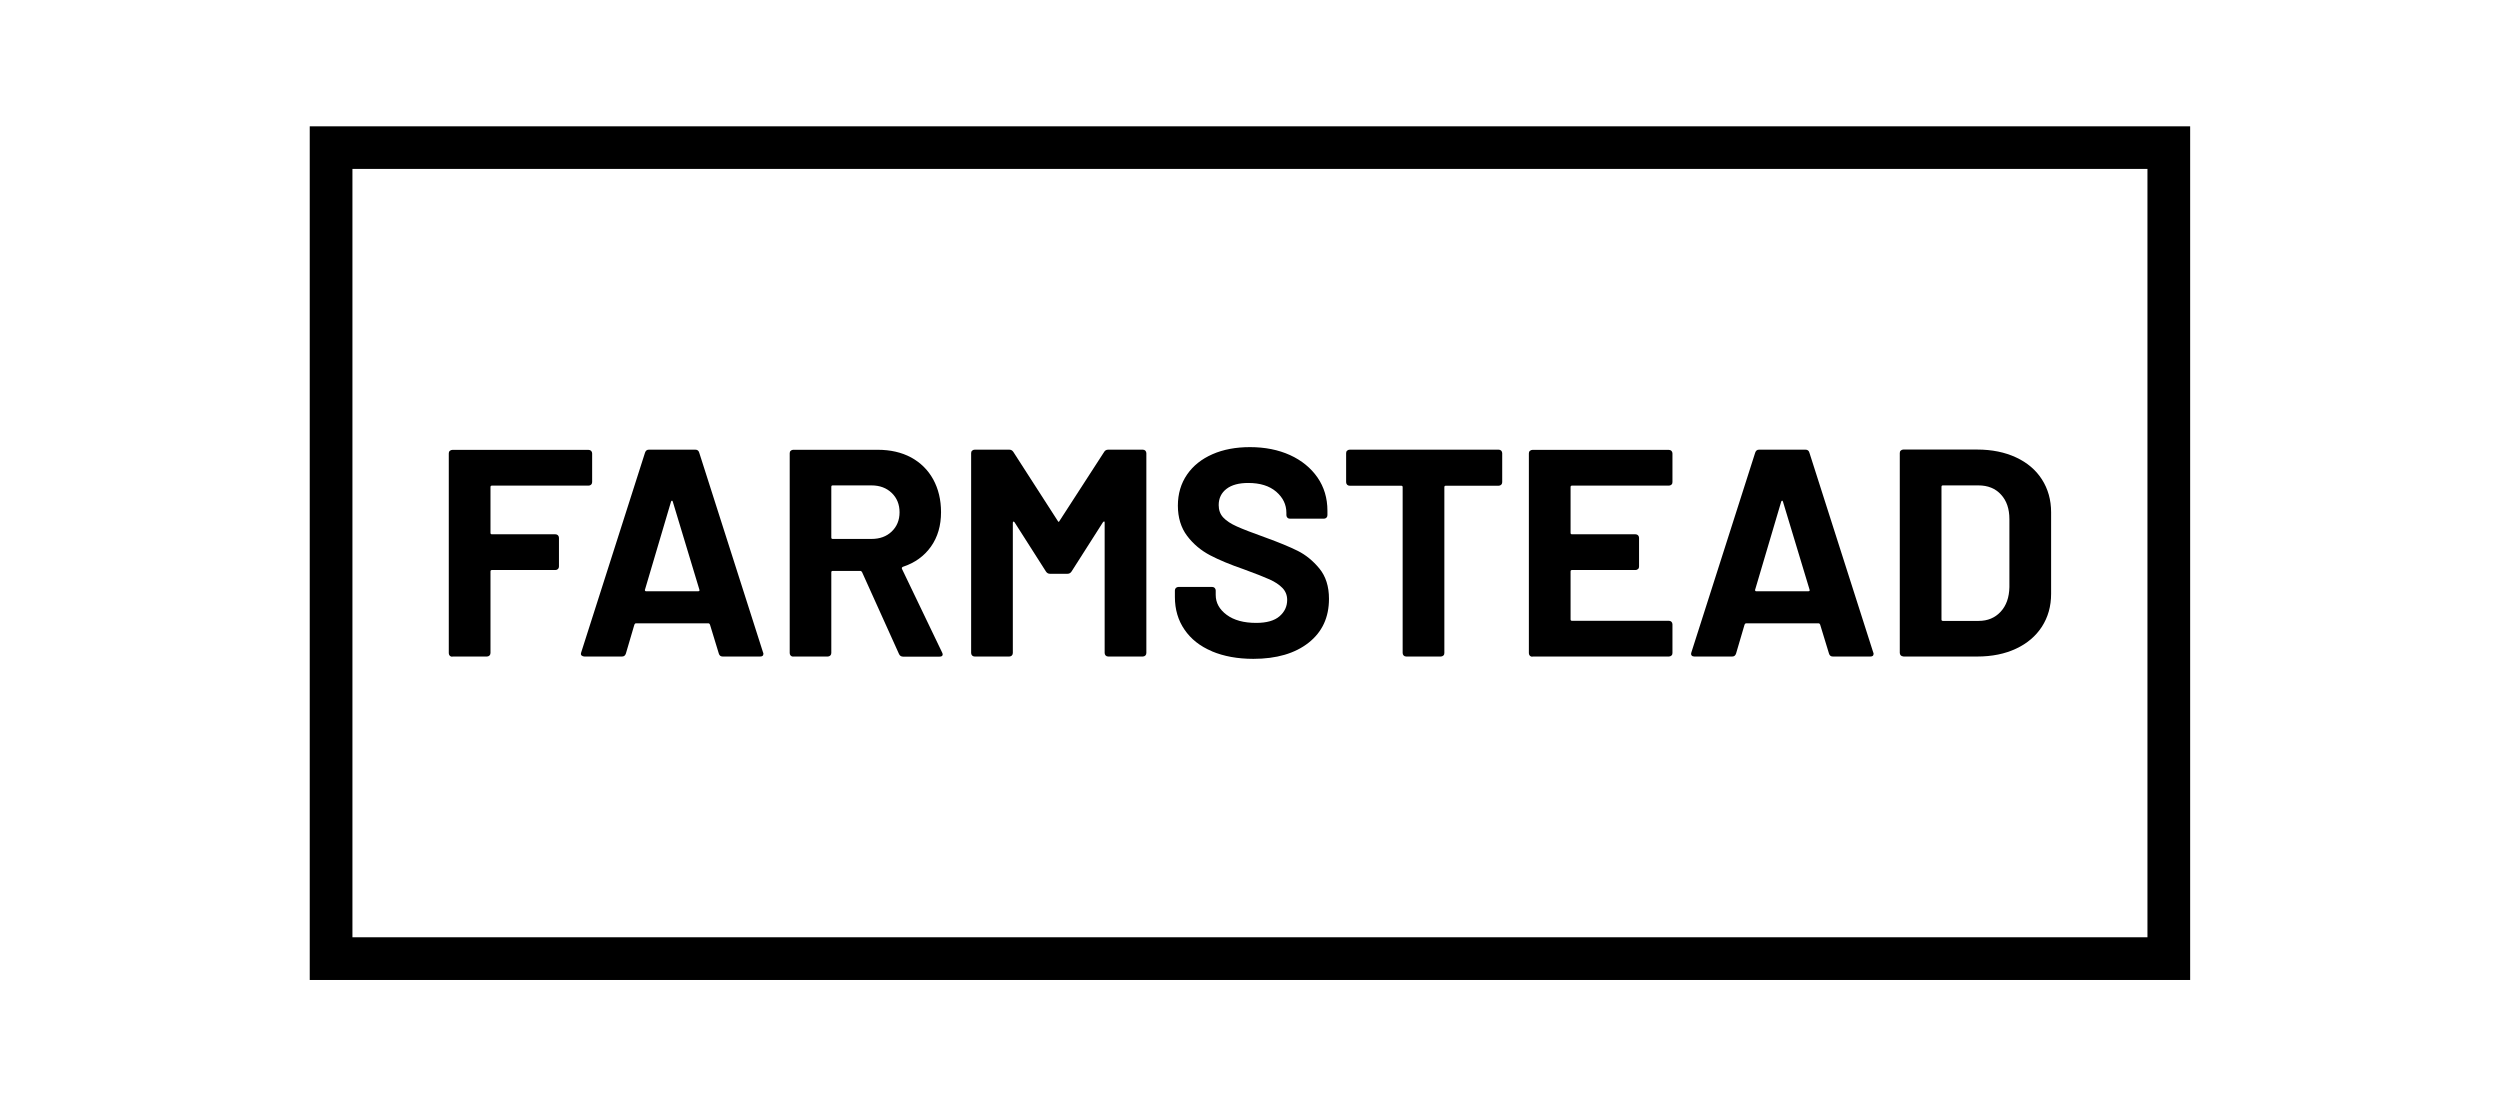 <?xml version="1.0" encoding="UTF-8"?>
<svg id="a" data-name="Layer 1" xmlns="http://www.w3.org/2000/svg" viewBox="0 0 226 100">
  <path d="M28,11.42v77.17h169.99V11.42H28ZM194.13,84.73H31.86V15.27h162.27v69.45Z" style="fill: #000; stroke-width: 0px;"/>
  <path d="M40.89,59.35h3.13c.09,0,.16-.03.23-.09.06-.06.09-.14.09-.23v-7.37c0-.09.04-.13.13-.13h5.74c.09,0,.16-.03.23-.09.06-.06.09-.14.09-.23v-2.59c0-.09-.03-.16-.09-.23-.06-.06-.14-.09-.23-.09h-5.74c-.09,0-.13-.04-.13-.13v-4.14c0-.09.04-.13.13-.13h8.74c.09,0,.16-.03.23-.09.06-.06.09-.14.09-.23v-2.59c0-.09-.03-.16-.09-.23-.06-.06-.14-.09-.23-.09h-12.32c-.09,0-.16.03-.23.09s-.09.14-.09.23v18.06c0,.09.03.16.09.23.06.06.14.09.23.09Z" style="fill: #000; stroke-width: 0px;"/>
  <path d="M52.6,59.26c.05.06.13.09.24.09h3.39c.18,0,.29-.09.35-.27l.77-2.62c.04-.07.08-.11.13-.11h6.57c.05,0,.1.04.13.11l.8,2.62c.05.18.17.27.35.27h3.39c.2,0,.29-.08.29-.24,0-.05,0-.1-.03-.13l-5.77-18.06c-.05-.18-.17-.27-.35-.27h-4.2c-.18,0-.29.09-.35.27l-5.77,18.06c-.04.12-.03.22.03.28ZM58.31,53.29l2.35-7.94c.02-.05.04-.08.08-.09.04,0,.06.02.08.09l2.4,7.94c.04.11,0,.16-.11.16h-4.7c-.09,0-.12-.05-.11-.16Z" style="fill: #000; stroke-width: 0px;"/>
  <path d="M71.7,59.35h3.13c.09,0,.16-.03.23-.09.06-.06.09-.14.09-.23v-7.29c0-.09.04-.13.13-.13h2.49c.07,0,.12.04.16.11l3.34,7.4c.07.16.2.24.37.24h3.29c.2,0,.29-.07.29-.21,0-.04-.02-.09-.05-.16l-3.63-7.56c-.04-.09,0-.15.08-.19,1.09-.36,1.93-.97,2.54-1.83.61-.86.91-1.9.91-3.11,0-1.12-.24-2.11-.71-2.97-.47-.85-1.14-1.51-2-1.98-.86-.46-1.87-.69-3.01-.69h-7.64c-.09,0-.16.03-.23.09s-.09.14-.09.23v18.06c0,.09.03.16.09.23.06.06.14.09.23.09ZM75.15,44.01c0-.09.04-.13.13-.13h3.5c.75,0,1.36.23,1.83.68.47.45.71,1.04.71,1.75s-.24,1.29-.71,1.74c-.47.45-1.08.67-1.83.67h-3.5c-.09,0-.13-.04-.13-.13v-4.57Z" style="fill: #000; stroke-width: 0px;"/>
  <path d="M88.11,59.35h3.13c.09,0,.16-.03.23-.09.06-.06.09-.14.09-.23v-11.76c0-.07.02-.11.05-.12.04,0,.07.01.11.07l2.83,4.44c.09.14.21.21.37.21h1.58c.16,0,.28-.07.37-.21l2.83-4.44c.04-.05.07-.08.11-.08s.05.04.05.11v11.78c0,.09.03.16.09.23.06.06.14.09.23.09h3.13c.09,0,.16-.03.23-.09.06-.06.09-.14.09-.23v-18.06c0-.09-.03-.16-.09-.23-.06-.06-.14-.09-.23-.09h-3.13c-.16,0-.29.07-.37.21l-4.03,6.23c-.05.11-.11.11-.16,0l-4.01-6.23c-.09-.14-.21-.21-.37-.21h-3.13c-.09,0-.16.03-.23.09s-.09.14-.09.23v18.06c0,.09.03.16.09.23.06.06.14.09.23.09Z" style="fill: #000; stroke-width: 0px;"/>
  <path d="M109.56,58.88c1.07.45,2.32.68,3.74.68,2.1,0,3.77-.49,5-1.46,1.23-.97,1.84-2.29,1.84-3.97,0-1.12-.29-2.03-.87-2.74-.58-.7-1.23-1.23-1.95-1.59-.72-.36-1.71-.77-2.98-1.23-1.14-.41-1.98-.73-2.53-.98-.54-.24-.95-.51-1.23-.81-.28-.3-.41-.68-.41-1.12,0-.62.24-1.11.71-1.47.47-.36,1.13-.53,1.96-.53,1.07,0,1.91.26,2.53.79.61.53.92,1.16.92,1.91v.21c0,.09.03.16.09.23.06.06.14.09.23.09h3.07c.09,0,.16-.03.23-.09.06-.06.09-.14.09-.23v-.4c0-1.14-.3-2.14-.9-3.01-.6-.86-1.43-1.54-2.48-2.02-1.06-.48-2.27-.72-3.62-.72-1.28,0-2.41.21-3.39.64-.98.43-1.75,1.04-2.3,1.84-.55.8-.83,1.74-.83,2.81s.28,2,.84,2.74c.56.74,1.26,1.32,2.08,1.75s1.84.85,3.03,1.26c1.07.39,1.85.7,2.34.92.49.22.88.48,1.16.77.28.29.43.65.43,1.08,0,.59-.23,1.08-.69,1.48-.46.4-1.17.6-2.11.6-1.12,0-2.01-.24-2.67-.73-.66-.49-.99-1.09-.99-1.8v-.4c0-.09-.03-.16-.09-.23-.06-.06-.14-.09-.23-.09h-3.05c-.09,0-.16.03-.23.09-.06.06-.09.14-.09.23v.59c0,1.12.29,2.11.87,2.95.58.85,1.4,1.5,2.47,1.95Z" style="fill: #000; stroke-width: 0px;"/>
  <path d="M122.02,43.91h4.65c.09,0,.13.04.13.13v14.99c0,.09.03.16.09.23.06.06.14.09.23.09h3.13c.09,0,.16-.03.23-.09s.09-.14.09-.23v-14.99c0-.09.04-.13.13-.13h4.78c.09,0,.16-.03.23-.09.06-.06.09-.14.09-.23v-2.62c0-.09-.03-.16-.09-.23-.06-.06-.14-.09-.23-.09h-13.47c-.09,0-.16.03-.23.09s-.09.14-.09.23v2.62c0,.09.03.16.09.23.06.06.14.09.23.09Z" style="fill: #000; stroke-width: 0px;"/>
  <path d="M138.53,59.35h12.34c.09,0,.16-.03.23-.09s.09-.14.09-.23v-2.59c0-.09-.03-.16-.09-.23-.06-.06-.14-.09-.23-.09h-8.76c-.09,0-.13-.04-.13-.13v-4.33c0-.09.04-.13.13-.13h5.74c.09,0,.16-.03.23-.09s.09-.14.09-.23v-2.59c0-.09-.03-.16-.09-.23-.06-.06-.14-.09-.23-.09h-5.74c-.09,0-.13-.04-.13-.13v-4.14c0-.09.04-.13.13-.13h8.76c.09,0,.16-.03.23-.09s.09-.14.09-.23v-2.59c0-.09-.03-.16-.09-.23-.06-.06-.14-.09-.23-.09h-12.34c-.09,0-.16.03-.23.09s-.09.14-.09.23v18.06c0,.09.03.16.09.23.06.06.14.09.23.09Z" style="fill: #000; stroke-width: 0px;"/>
  <path d="M153.2,59.35h3.39c.18,0,.29-.09.35-.27l.77-2.62c.04-.07.08-.11.13-.11h6.57c.05,0,.1.04.13.11l.8,2.62c.05.18.17.27.35.27h3.39c.2,0,.29-.08.29-.24,0-.05,0-.1-.03-.13l-5.77-18.06c-.05-.18-.17-.27-.35-.27h-4.2c-.18,0-.29.09-.35.27l-5.77,18.06c-.04.12-.03.22.03.28.05.06.13.09.24.09ZM158.67,53.29l2.35-7.94c.02-.05.04-.08.08-.09.04,0,.06.02.08.09l2.4,7.94c.04.11,0,.16-.11.16h-4.7c-.09,0-.12-.05-.11-.16Z" style="fill: #000; stroke-width: 0px;"/>
  <path d="M172.06,59.35h6.68c1.34,0,2.51-.24,3.51-.71,1.01-.47,1.79-1.14,2.34-1.99.55-.86.83-1.84.83-2.97v-7.37c0-1.12-.28-2.11-.83-2.97-.55-.86-1.33-1.52-2.34-1.99-1.01-.47-2.18-.71-3.51-.71h-6.68c-.09,0-.16.03-.23.09s-.09.14-.09.23v18.06c0,.09.03.16.09.23.06.06.14.09.23.09ZM175.51,44.01c0-.09.04-.13.13-.13h3.21c.86,0,1.54.28,2.04.83.51.55.76,1.29.76,2.22v6.15c-.02.93-.28,1.67-.79,2.22-.51.55-1.17.83-1.99.83h-3.23c-.09,0-.13-.04-.13-.13v-11.97Z" style="fill: #000; stroke-width: 0px;"/>
</svg>